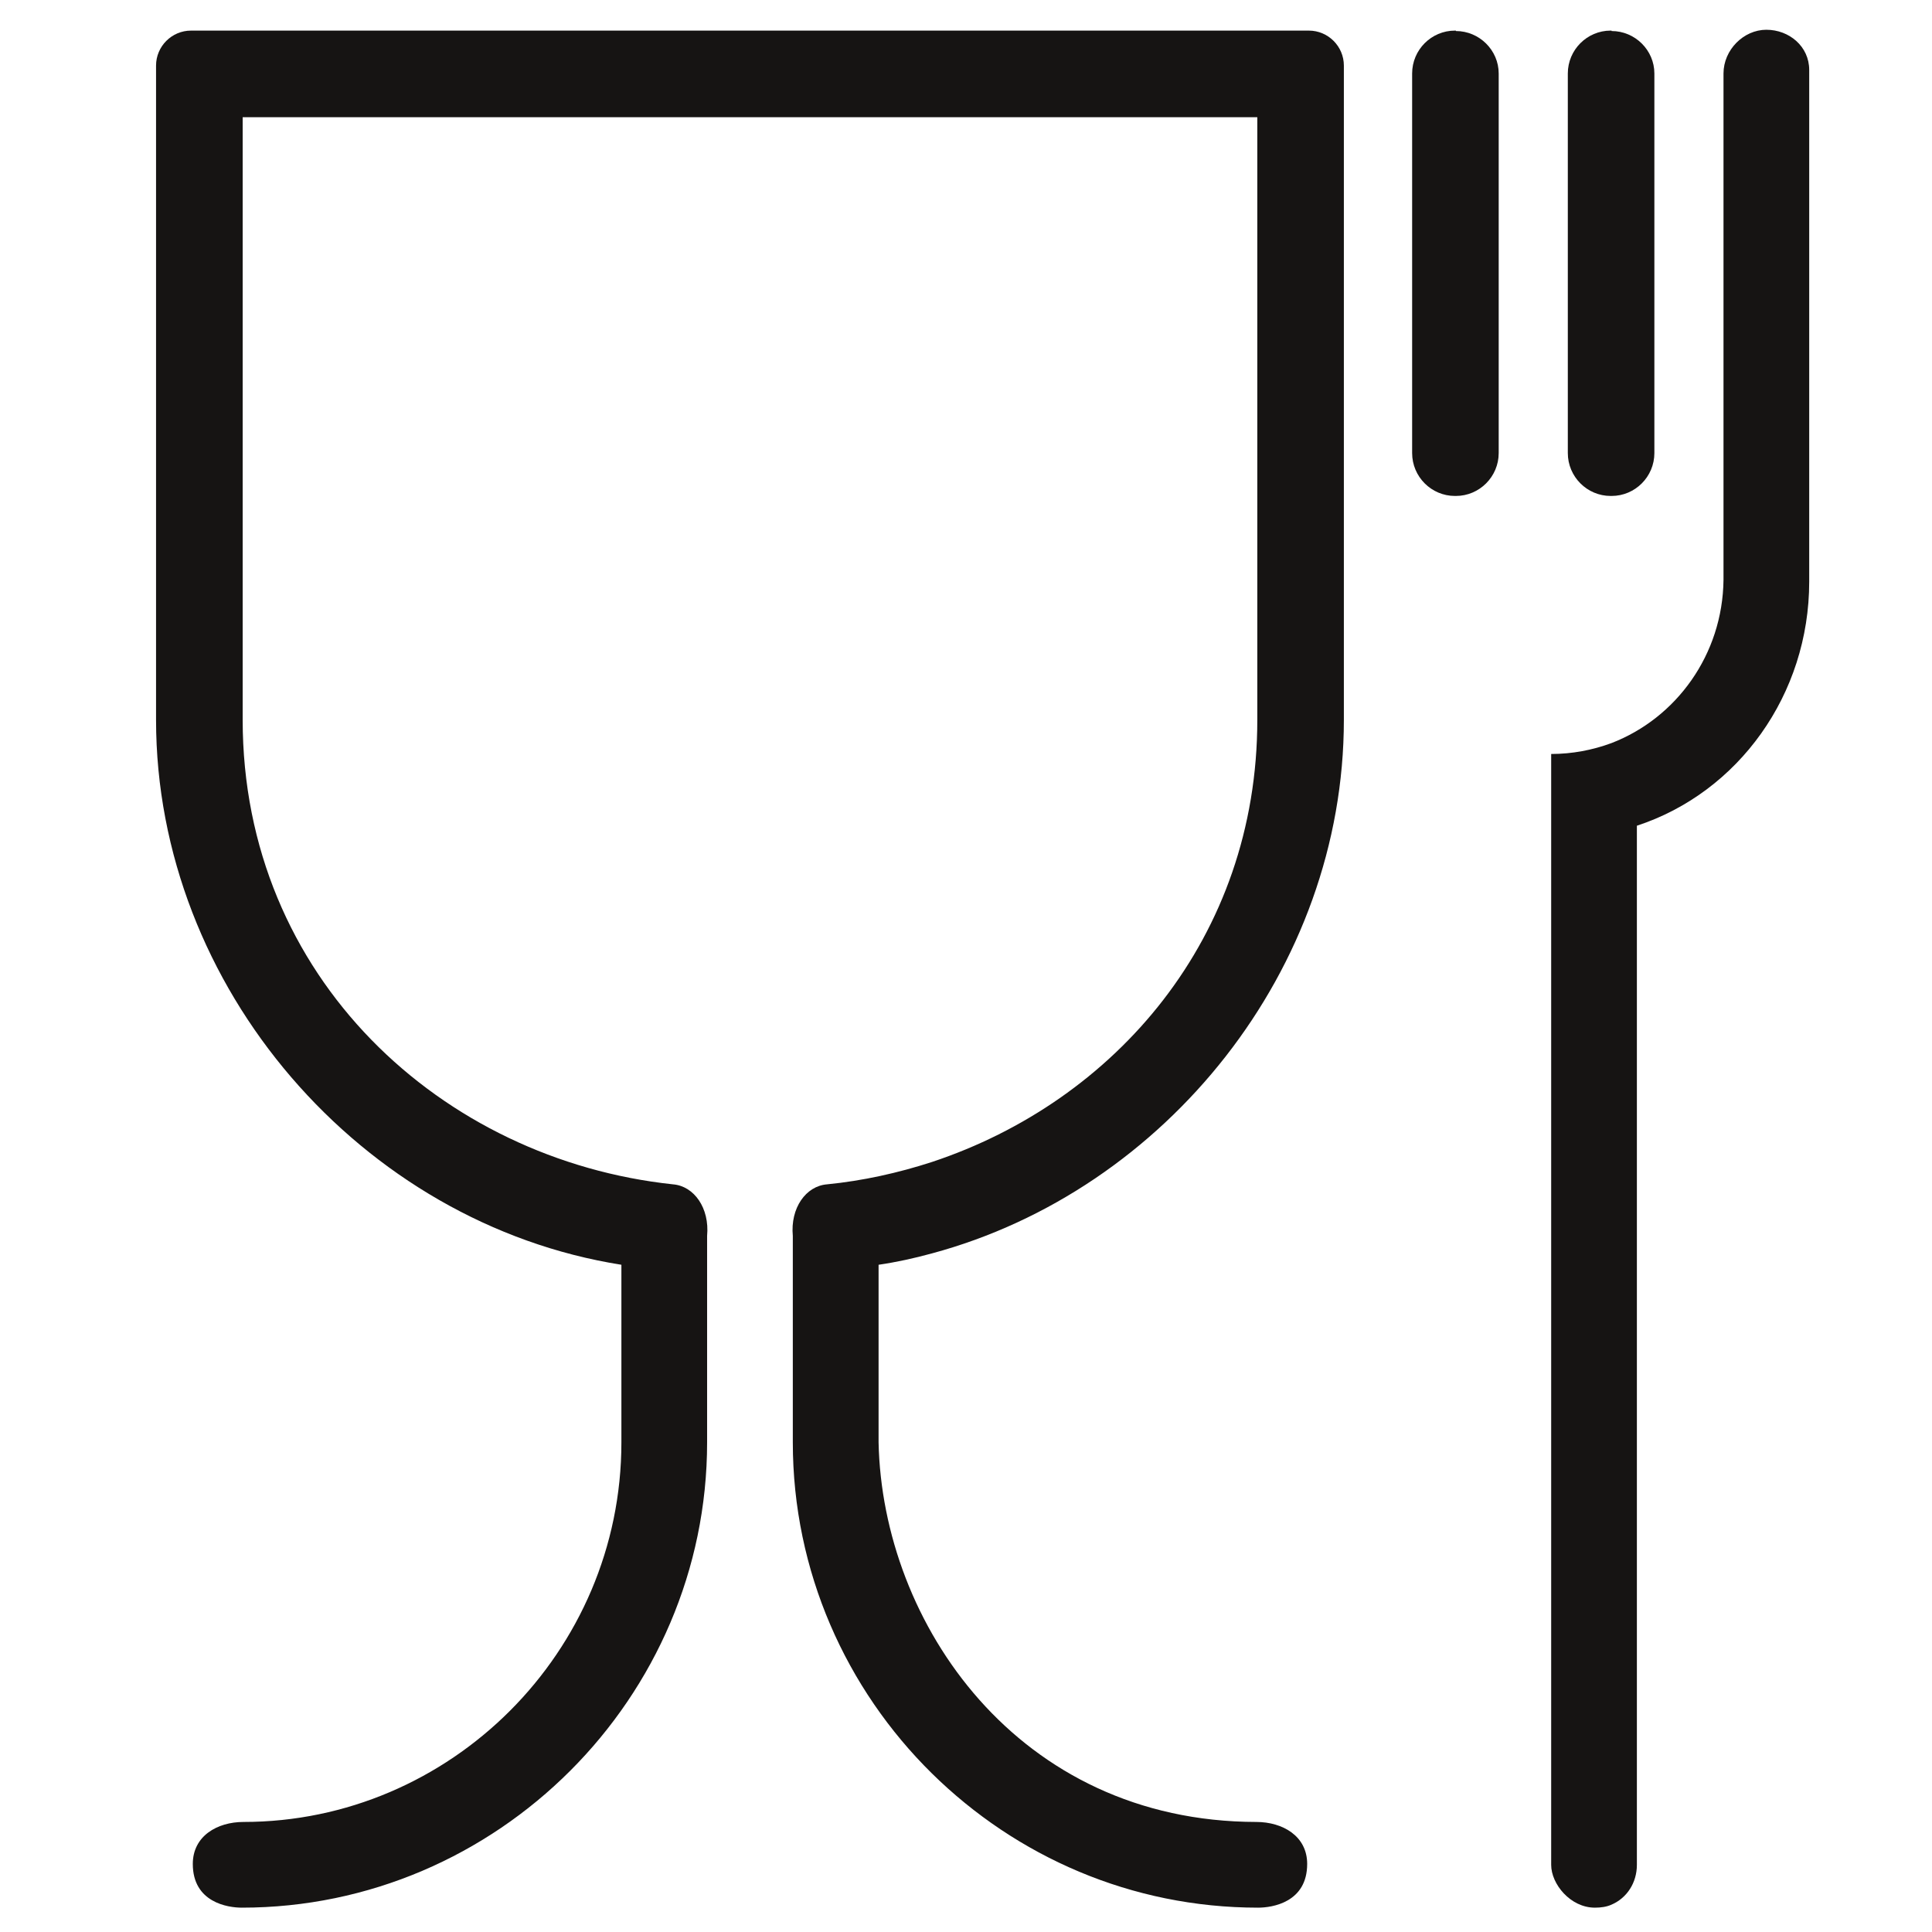 <?xml version="1.0" encoding="UTF-8" standalone="no"?>
<svg
    xmlns:inkscape="http://www.inkscape.org/namespaces/inkscape"
    xmlns:rdf="http://www.w3.org/1999/02/22-rdf-syntax-ns#"
    xmlns="http://www.w3.org/2000/svg"
    xmlns:dc="http://purl.org/dc/elements/1.1/"
    xmlns:ns1="http://sozi.baierouge.fr"
    xmlns:cc="http://web.resource.org/cc/"
    xmlns:xlink="http://www.w3.org/1999/xlink"
    xmlns:sodipodi="http://sodipodi.sourceforge.net/DTD/sodipodi-0.dtd"
    viewBox="0 0 500 500"
  >
  <defs
    >
    <clipPath
        id="imagebot_5"
      >
      <path
          id="imagebot_12"
          d="m110.84 92.08v385.63h385.63v-385.63h-385.63z"
      />
    </clipPath
    >
  </defs
  >
  <g
      id="imagebot_2"
      label="Layer 1"
    >
    <g
        id="imagebot_3"
        transform="translate(33) matrix(1.572 0 0 1.572 379.84 209.97)"
        label="Layer 1"
      >
      <g
          id="imagebot_4"
          transform="translate(-413 -263.09)"
          fill="#161413"
          clip-path="url(#imagebot_5)"
        >
        <path
            id="imagebot_9"
            d="m441.18 134.42c-3.75 0-7.06 3.31-7.06 7.2v83.37c-0.14 12.31-7.78 22.75-18.43 26.86-3.1 1.15-6.48 1.8-9.94 1.8v182.88c0 3.17 3.17 7.05 7.2 7.05 1.01 0 1.95-0.14 2.74-0.5 2.52-1.08 4.17-3.6 4.17-6.55v-171.07c16.71-5.48 28.37-21.6 28.37-40.18v-84.24c0-3.89-3.31-6.62-7.05-6.62z"
        />
        <path
            id="imagebot_8"
            d="m415.54 211.17h0.15c3.89 0 7.05-3.17 7.05-7.06v-62.49c0-3.82-3.16-6.99-7.05-6.99v-0.07h-0.15c-3.88 0-7.05 3.17-7.05 7.06v62.49c0 3.89 3.17 7.06 7.05 7.06z"
        />
        <path
            id="imagebot_7"
            d="m390.06 134.63v-0.07h-0.15c-3.89 0-7.05 3.17-7.05 7.06v62.49c0 3.89 3.16 7.06 7.05 7.06h0.15c3.88 0 7.05-3.17 7.05-7.06v-62.49c0-3.82-3.17-6.99-7.05-6.99z"
        />
        <path
            id="imagebot_6"
            d="m365.86 134.56h-184.03c-3.17 0-5.76 2.59-5.76 5.76v107.71c0 44.07 33.84 82.95 76.61 89.71v29.24c0 34.56-28.22 62.49-62.21 62.49-4.32 0-8.35 2.31-8.35 6.91 0 6.34 5.76 7.2 8.06 7.2 42.05 0 76.61-34.56 76.61-76.6v-33.99c0.43-4.61-2.16-8.21-5.61-8.49-38.02-4.04-70.85-33.99-70.85-76.47v-99.21h167.04v99.21c0 35.86-23.4 62.79-53.57 72.79-5.54 1.8-11.38 3.1-17.28 3.68-3.46 0.28-6.05 3.88-5.62 8.49v33.99c0 21.24 8.79 40.6 22.9 54.5 13.9 13.68 32.83 22.1 53.71 22.1 2.31 0 8.07-0.86 8.07-7.2 0-4.6-4.04-6.9-8.36-6.91-39.26-0.05-61.59-32.71-62.2-62.49v-29.24c2.95-0.43 5.9-1.08 8.78-1.87 38.52-10.37 67.82-46.8 67.82-87.84v-107.71c0-3.17-2.59-5.76-5.76-5.76z"
        />
      </g
      >
    </g
    >
    <title
      >Layer 1</title
    >
  </g
  >
</svg
>
